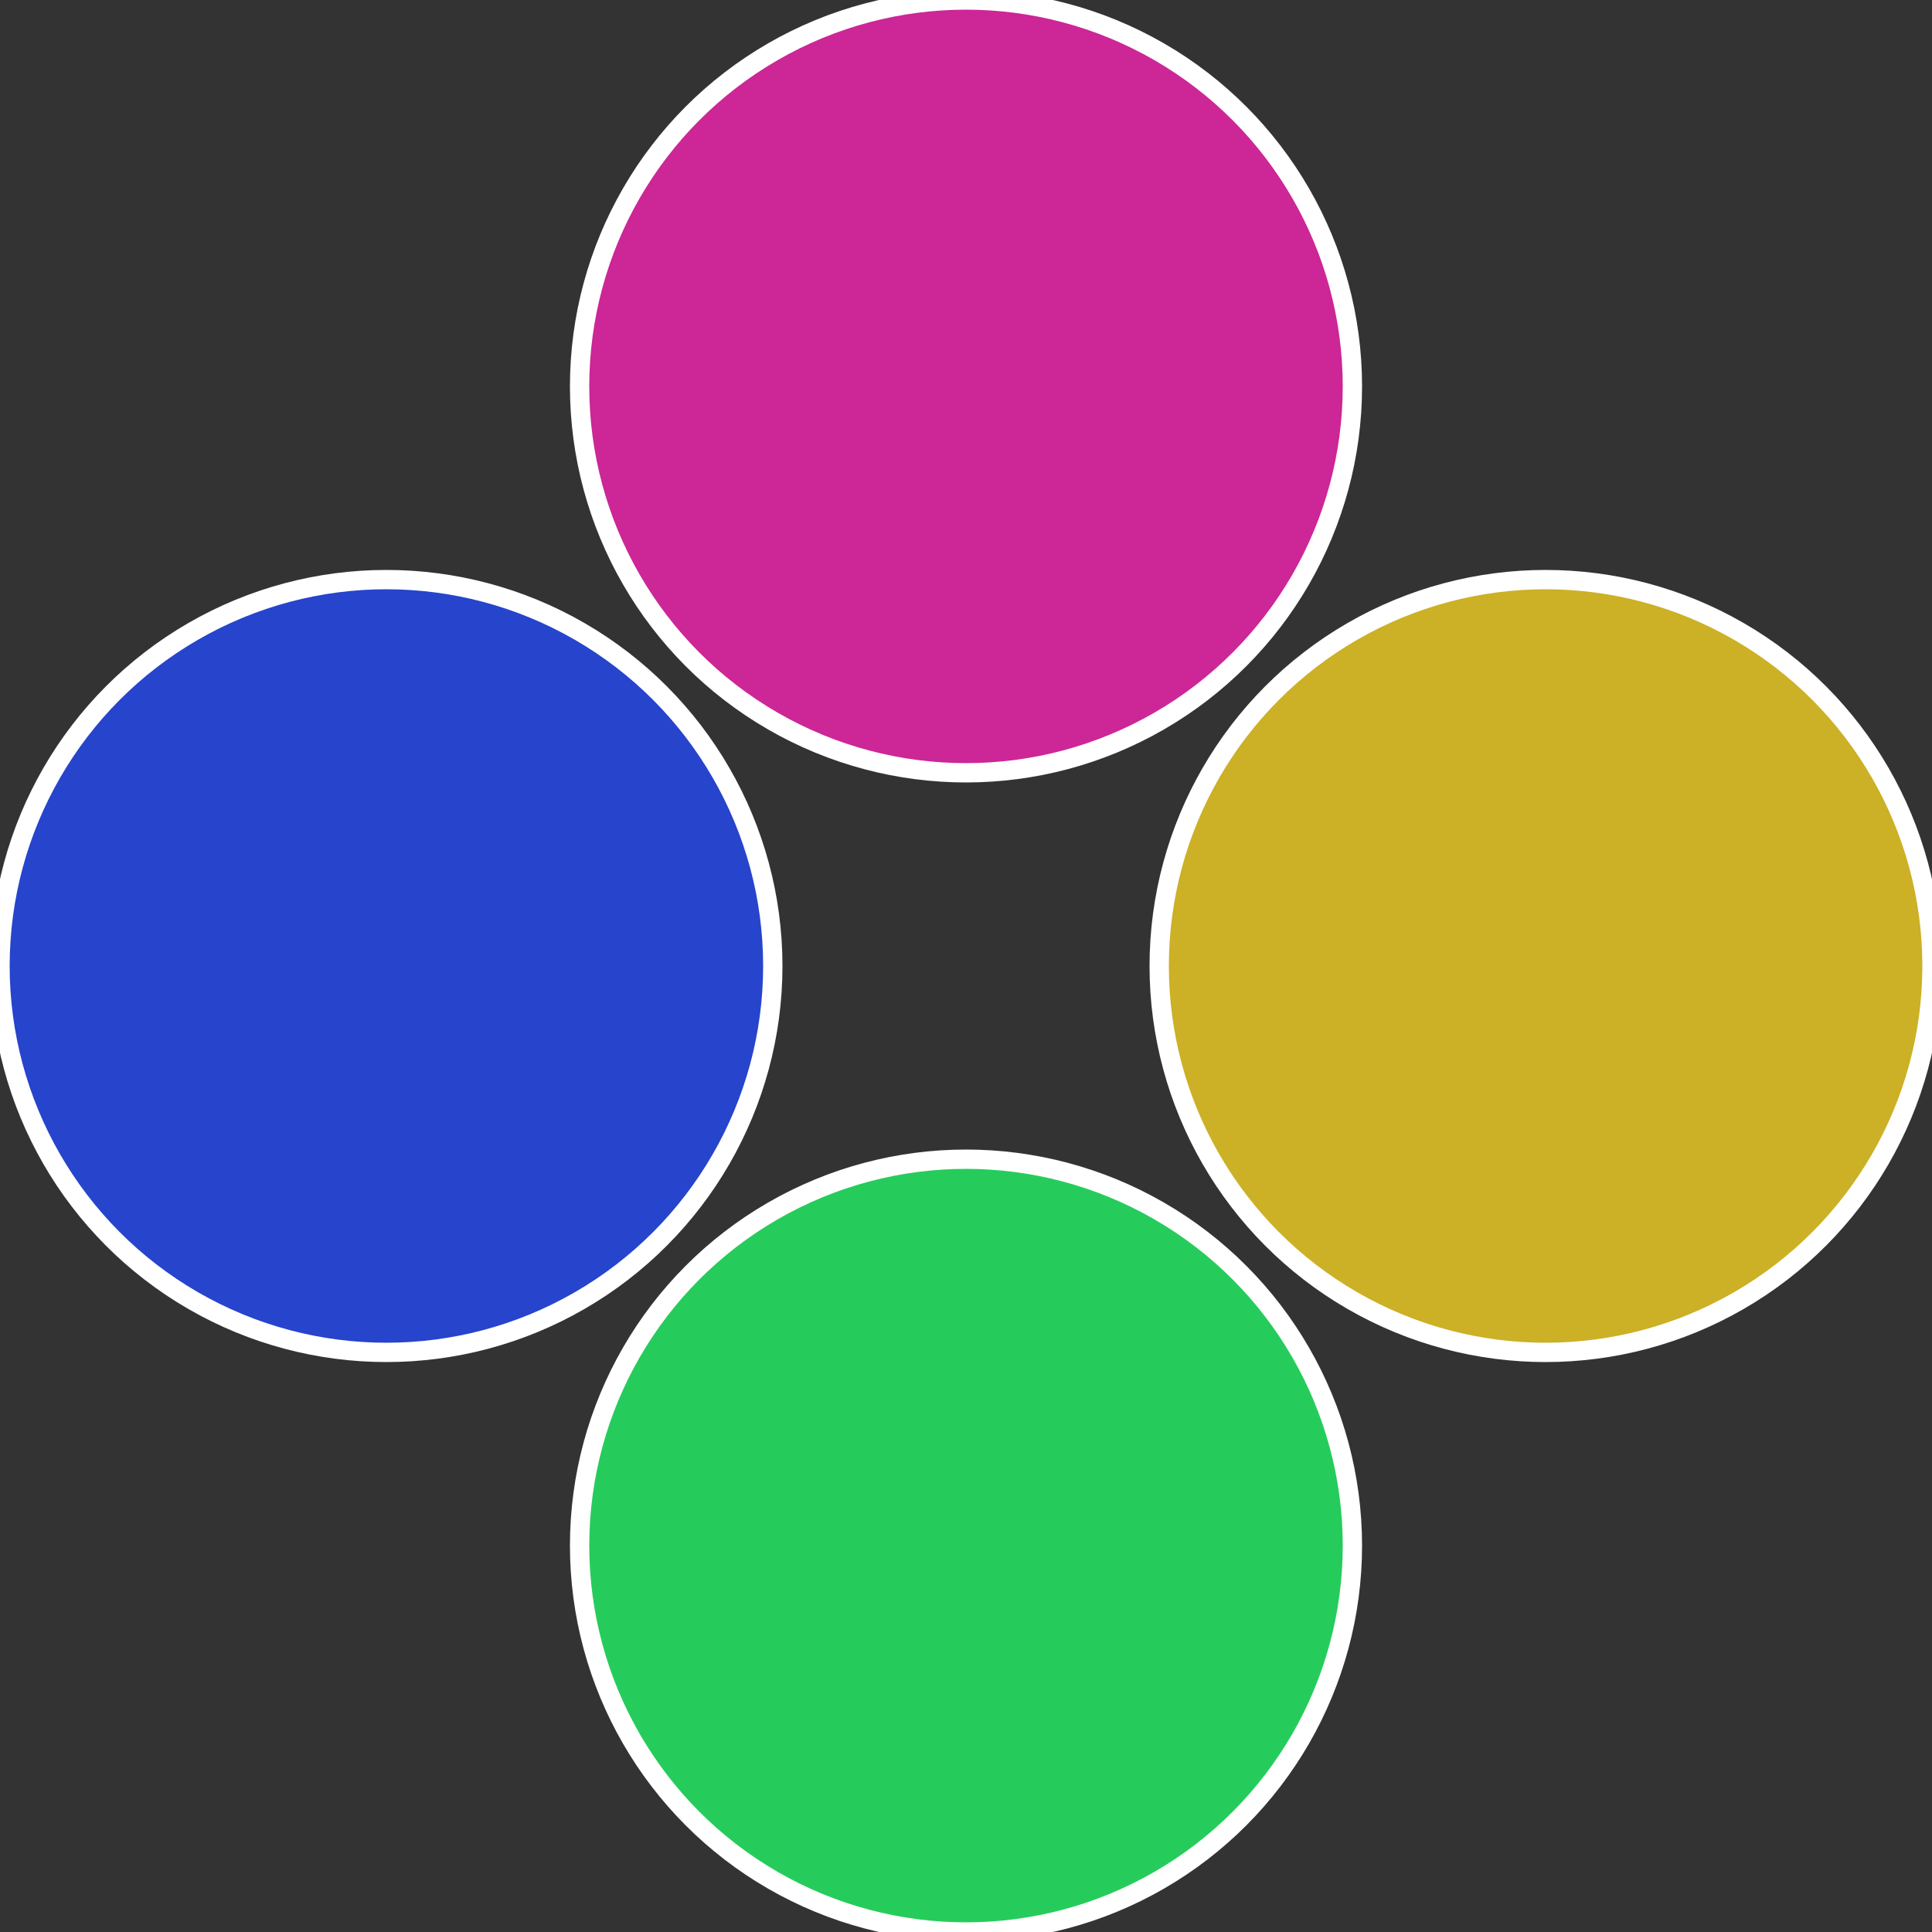 <?xml version="1.0" standalone="no"?>
<svg width="500" height="500" viewBox="-1 -1 2 2" xmlns="http://www.w3.org/2000/svg">
 
                <rect x="-1" y="-1" width="2" height="2" fill="#333333" stroke="none"/>
 
                <circle cx="0.6" cy="0" r="0.4" fill="#ccb026" stroke="#fff" stroke-width="1%" />
             
                <circle cx="3.6739403974421E-17" cy="0.6" r="0.4" fill="#26cc5b" stroke="#fff" stroke-width="1%" />
             
                <circle cx="-0.6" cy="7.3478807948841E-17" r="0.4" fill="#2644cc" stroke="#fff" stroke-width="1%" />
             
                <circle cx="-1.1021821192326E-16" cy="-0.6" r="0.4" fill="#cc2697" stroke="#fff" stroke-width="1%" />
            </svg>
